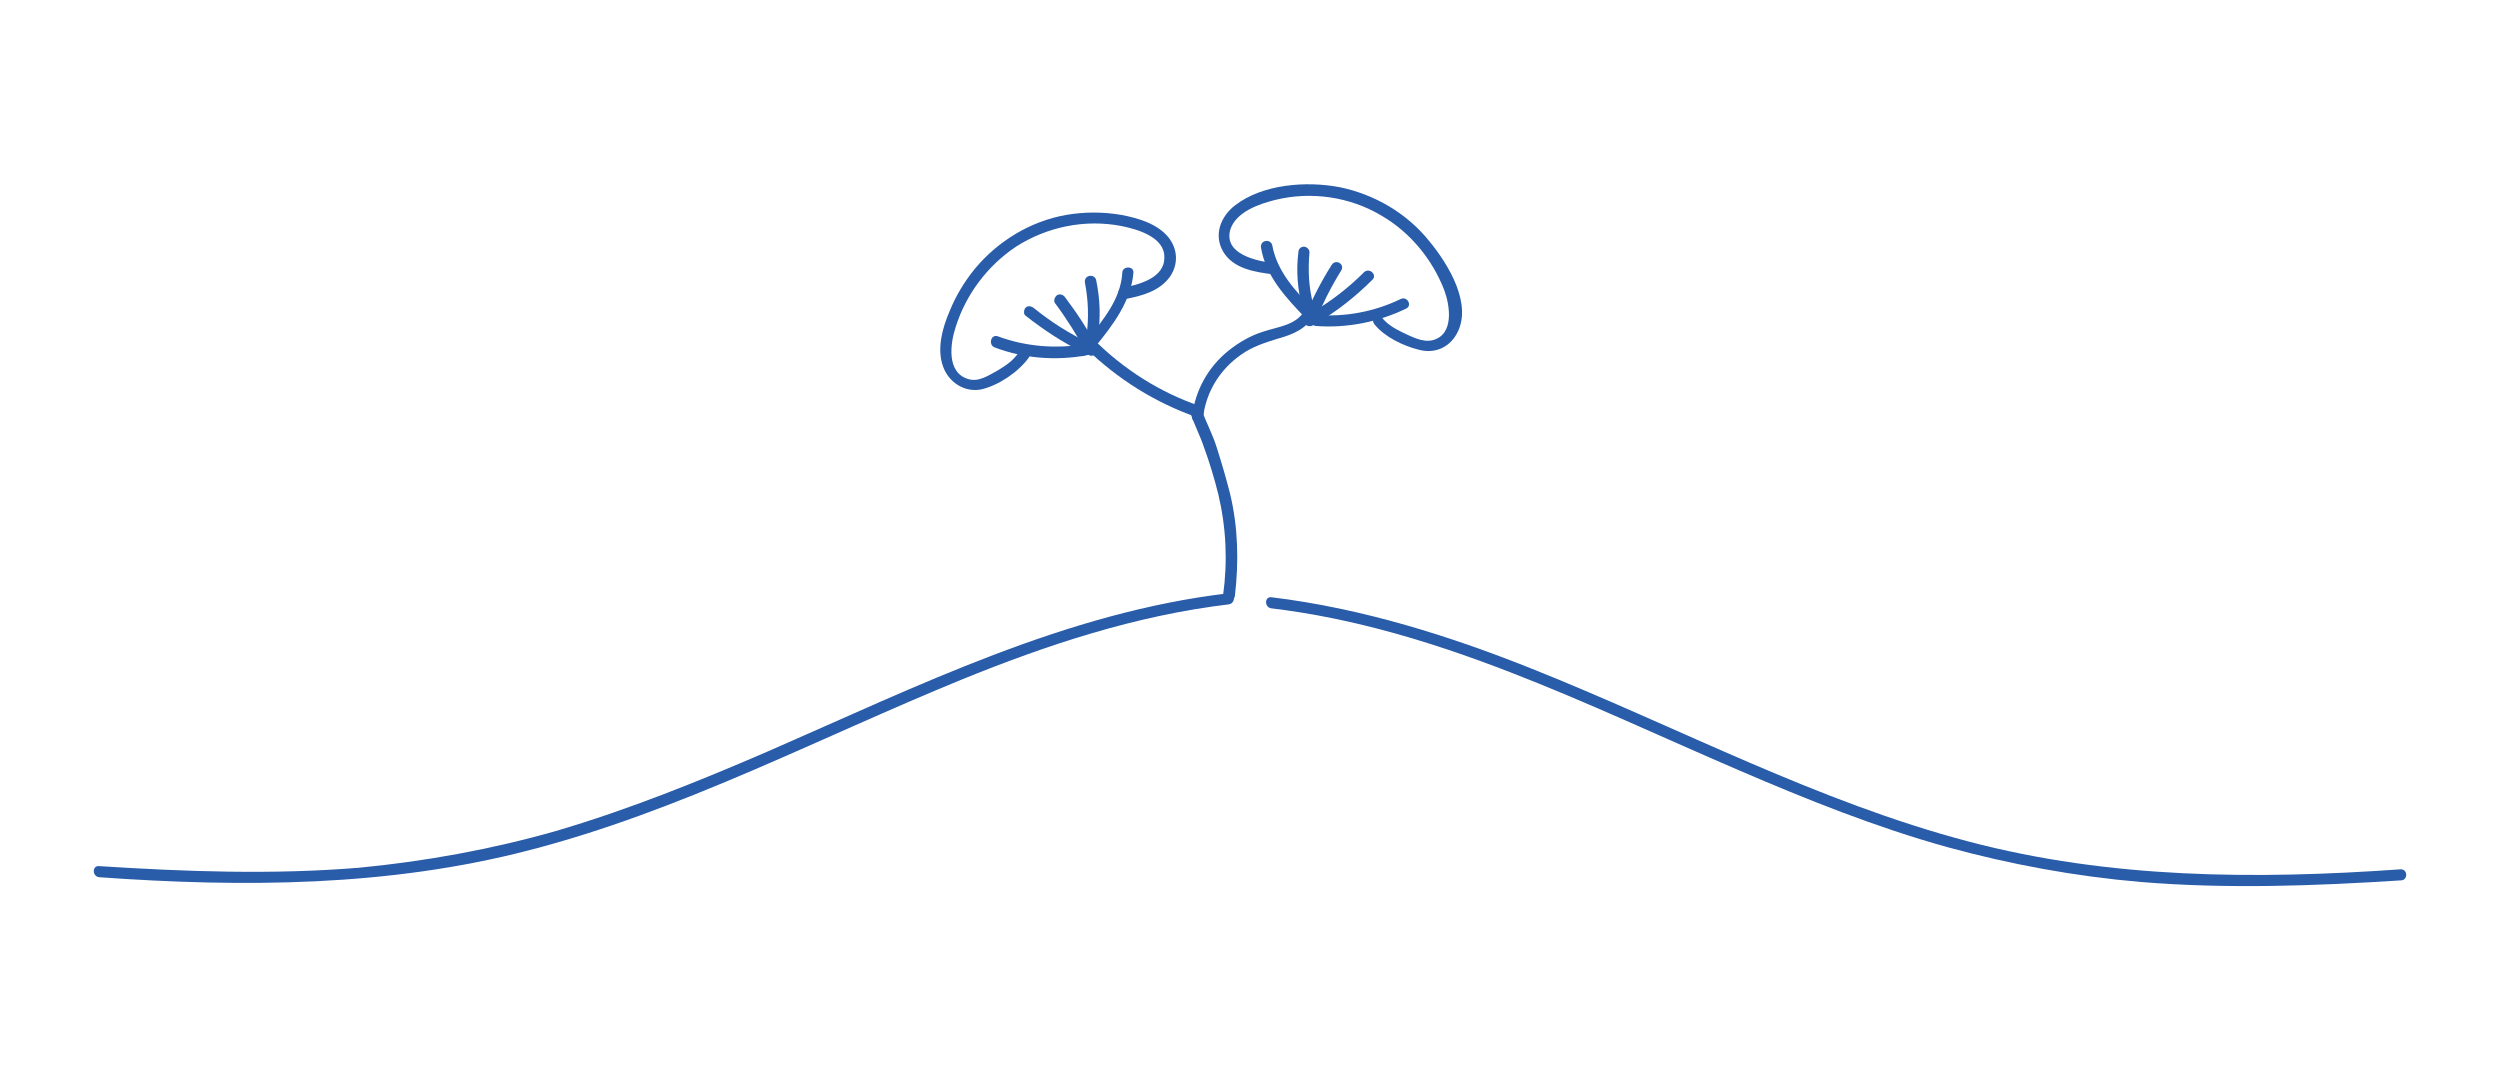 <?xml version="1.0" encoding="utf-8"?>
<!-- Generator: Adobe Illustrator 25.4.0, SVG Export Plug-In . SVG Version: 6.00 Build 0)  -->
<svg version="1.1" id="Layer_1" xmlns="http://www.w3.org/2000/svg" xmlns:xlink="http://www.w3.org/1999/xlink" x="0px" y="0px"
	 viewBox="0 0 315.2 135" style="enable-background:new 0 0 315.2 135;" xml:space="preserve">
<style type="text/css">
	.st0{display:none;}
	.st1{display:inline;}
	.st2{fill:#2C5DAA;}
	.st3{fill:#2A5CAA;}
	.st4{fill:#295CA9;}
</style>
<g class="st0">
	<g class="st1">
		<g>
			<g>
				<g>
					<path class="st2" d="M737,67.5c0.7-5.8,0.5-11.6-0.8-17.3c-0.6-2.8-1.5-5.5-2.4-8.2c-0.7-2-1.7-3.9-2.4-6s-4.1-1.2-3.4,0.9
						c0.6,1.9,1.6,3.6,2.2,5.5c0.9,2.7,1.8,5.4,2.4,8.1c1.3,5.5,1.5,11.2,0.8,16.8c-0.1,1,0.9,1.8,1.8,1.8
						C736.3,69.3,736.9,68.4,737,67.5L737,67.5z"/>
				</g>
			</g>
			<g>
				<g>
					<g>
						<path class="st2" d="M710.5,27.3c1.4,0,1.4-2.1,0-2.1C709.1,25.1,709.1,27.3,710.5,27.3L710.5,27.3z"/>
					</g>
				</g>
				<g>
					<g>
						<path class="st2" d="M710.9,25.1c-4.8,0.8-9.8,0.3-14.4-1.4c-1.3-0.5-1.8,1.6-0.6,2.1c5,1.8,10.3,2.3,15.5,1.4
							C712.8,26.9,712.2,24.8,710.9,25.1L710.9,25.1z"/>
					</g>
				</g>
				<g>
					<g>
						<path class="st2" d="M712.9,25.6c3-3.7,6.1-7.6,6.4-12.5c0.1-1.4-2-1.4-2.1,0c-0.3,4.3-3.1,7.8-5.8,11c-0.4,0.4-0.4,1.1,0,1.5
							C711.8,26,712.5,26.1,712.9,25.6L712.9,25.6z"/>
					</g>
				</g>
				<g>
					<g>
						<path class="st2" d="M713.3,24c0.5-3.2,0.5-6.5-0.2-9.7c-0.1-0.6-0.8-0.9-1.3-0.7c-0.6,0.2-0.9,0.7-0.7,1.3
							c0.6,2.8,0.7,5.7,0.2,8.6c-0.1,0.6,0.1,1.1,0.7,1.3C712.5,24.9,713.2,24.6,713.3,24L713.3,24z"/>
					</g>
				</g>
				<g>
					<g>
						<path class="st2" d="M713.1,25.6c-1.5-2.9-3.3-5.8-5.3-8.4c-0.3-0.5-0.9-0.7-1.5-0.4c-0.4,0.3-0.7,1-0.4,1.5
							c2,2.6,3.8,5.4,5.3,8.4c0.3,0.5,1,0.7,1.5,0.4C713.2,26.7,713.3,26.1,713.1,25.6L713.1,25.6z"/>
					</g>
				</g>
				<g>
					<g>
						<path class="st2" d="M711.9,24.8c-3.3-1.6-6.5-3.6-9.4-6c-0.4-0.4-1.1-0.4-1.5,0s-0.4,1.1,0,1.5c3,2.5,6.3,4.6,9.8,6.3
							c0.5,0.3,1.1,0.1,1.5-0.4C712.6,25.8,712.4,25.1,711.9,24.8L711.9,24.8z"/>
					</g>
				</g>
				<g>
					<g>
						<path class="st2" d="M699.8,26.5c-1.3,1.9-3.7,3.2-5.7,4.1c-2.5,1.1-4.7-0.4-5.2-2.9c-0.6-2.5,0.4-5.3,1.4-7.6
							c0.9-2.1,2.1-4.1,3.5-5.9c6-7.5,16.3-10.9,25.6-8c2.4,0.7,5.8,2.7,4.6,5.7c-1,2.7-4.3,3.3-6.8,3.9c-1.3,0.3-0.8,2.3,0.6,2.1
							c2.8-0.6,5.8-1.4,7.5-3.8c1.7-2.4,1.2-5.4-0.8-7.4s-5.1-2.8-7.9-3.2c-3.1-0.5-6.2-0.4-9.2,0.2c-5.8,1.1-11.1,4.3-14.8,8.9
							c-1.8,2.2-3.3,4.7-4.4,7.3c-1.2,2.8-2.2,6.3-1.1,9.3c1,2.8,3.7,4.7,6.6,4c1.6-0.4,3.2-1.4,4.5-2.2c1.4-0.8,2.6-1.9,3.5-3.2
							C702.4,26.5,700.5,25.4,699.8,26.5L699.8,26.5z"/>
					</g>
				</g>
			</g>
			<g>
				<g>
					<g>
						<path class="st2" d="M750.5,22.2c1.4,0,1.4-2.1,0-2.1S749.1,22.2,750.5,22.2L750.5,22.2z"/>
					</g>
				</g>
				<g>
					<g>
						<path class="st2" d="M749.8,22.1c5.3,0.4,10.6-0.6,15.3-2.9c1.2-0.6,0.2-2.4-1.1-1.8c-4.4,2.1-9.4,3-14.3,2.6
							C748.5,19.9,748.5,22,749.8,22.1L749.8,22.1z"/>
					</g>
				</g>
				<g>
					<g>
						<path class="st2" d="M749.5,19.2c-3-3-6.2-6.3-6.9-10.7c-0.1-0.6-0.8-0.9-1.3-0.7c-0.6,0.2-0.8,0.7-0.7,1.3
							c0.8,4.7,4.2,8.4,7.4,11.6C748.9,21.7,750.5,20.2,749.5,19.2L749.5,19.2z"/>
					</g>
				</g>
				<g>
					<g>
						<path class="st2" d="M749.5,18.5c-0.7-2.9-0.9-5.9-0.6-8.9c0.1-0.6-0.5-1.1-1.1-1.1s-1,0.5-1.1,1.1c-0.3,3.1-0.1,6.3,0.7,9.4
							C747.8,20.4,749.8,19.8,749.5,18.5L749.5,18.5z"/>
					</g>
				</g>
				<g>
					<g>
						<path class="st2" d="M749.9,21.4c1.2-3,2.7-5.9,4.4-8.6c0.7-1.2-1.1-2.2-1.8-1.1c-1.8,2.9-3.3,5.9-4.6,9.1
							c-0.2,0.5,0.2,1.2,0.7,1.3C749.2,22.3,749.6,22,749.9,21.4L749.9,21.4z"/>
					</g>
				</g>
				<g>
					<g>
						<path class="st2" d="M750.1,21.7c3.3-2,6.4-4.4,9.2-7.2c1-1-0.5-2.5-1.5-1.5c-2.7,2.6-5.6,4.9-8.8,6.8
							C747.9,20.5,748.9,22.4,750.1,21.7L750.1,21.7z"/>
					</g>
				</g>
				<g>
					<g>
						<path class="st2" d="M759.6,21.8c0.9,1.1,2,1.9,3.2,2.5c1.4,0.7,3,1.5,4.5,1.9c2.7,0.6,5.2-0.6,6.4-3.1c1.4-2.8,0.5-6-0.6-8.7
							c-1.1-2.6-2.6-5-4.4-7.1c-3.8-4.4-9-7.6-14.8-8.7c-3-0.6-6.1-0.6-9.2-0.2c-3,0.5-6.3,1.4-8.7,3.3c-2.4,1.9-3.6,5.1-1.9,7.8
							c1.9,3,5.4,3.6,8.6,3.9c1.4,0.2,1.3-2,0-2.1c-2.4-0.3-5.2-0.6-6.7-2.7c-1.6-2.3,0.3-4.7,2.3-5.9c4.3-2.4,9.8-3,14.6-2.2
							c4.6,0.8,8.9,3,12.3,6.2c3.3,3.1,6.3,7.4,7,11.9c0.4,2.6-0.8,6.1-4,5.6c-1.4-0.2-2.7-0.9-3.9-1.5s-2.3-1.3-3.1-2.3
							C760.2,19.3,758.7,20.8,759.6,21.8L759.6,21.8z"/>
					</g>
				</g>
			</g>
			<g>
				<g>
					<path class="st2" d="M710.6,26.4c5.4,5.4,11.9,9.4,19.1,11.8c2.2,0.7,3.1-2.7,0.9-3.4c-6.6-2.3-12.6-6-17.5-10.9
						C711.5,22.3,709,24.8,710.6,26.4L710.6,26.4z"/>
				</g>
			</g>
			<g>
				<g>
					<path class="st2" d="M747.3,19c-1.2,2.2-4.2,2.5-6.4,3.2c-2.2,0.8-4.3,1.9-6.2,3.4c-3.7,2.9-5.9,7.1-6.4,11.7
						c-0.1,1,0.9,1.8,1.8,1.8c1,0,1.7-0.8,1.8-1.8c0.5-3.9,2.8-7.4,6-9.6c1.9-1.2,3.8-2,6-2.6c2.6-0.7,5.1-1.8,6.5-4.2
						C751.4,18.8,748.4,17,747.3,19L747.3,19z"/>
				</g>
			</g>
		</g>
		<g>
			<g>
				<g>
					<path class="st2" d="M1153.1,66.7c0.7-5.8,0.4-11.6-0.8-17.3c-0.6-2.7-1-5.5-1.8-8.1c-0.7-2.4-1.1-4.9-1.9-7.3
						c-0.7-2.2-4.1-1.2-3.4,0.9c0.7,2.2,1.1,4.6,1.8,6.8c0.8,2.7,1.2,5.4,1.8,8.1c1.2,5.6,1.5,11.2,0.8,16.8c-0.1,1,0.9,1.8,1.8,1.8
						C1152.4,68.5,1153,67.7,1153.1,66.7L1153.1,66.7z"/>
				</g>
			</g>
			<g>
				<g>
					<g>
						<path class="st2" d="M1126.3,37.7c1.4,0,1.4-2.1,0-2.1C1124.9,35.5,1124.9,37.7,1126.3,37.7L1126.3,37.7z"/>
					</g>
				</g>
				<g>
					<g>
						<path class="st2" d="M1126.6,35.3c-4.6,1.8-9.6,2.3-14.4,1.5c-0.6-0.1-1.1,0.1-1.3,0.7c-0.1,0.5,0.2,1.2,0.7,1.3
							c5.2,0.9,10.6,0.4,15.5-1.5C1128.5,36.9,1127.9,34.8,1126.6,35.3L1126.6,35.3z"/>
					</g>
				</g>
				<g>
					<g>
						<path class="st2" d="M1128.6,35.5c2.2-4.1,4.5-8.5,3.8-13.3c-0.1-0.6-0.4-1.1-1.1-1.1c-0.5,0-1.1,0.5-1.1,1.1
							c0.6,4.4-1.5,8.4-3.6,12.2C1126.1,35.6,1127.9,36.7,1128.6,35.5L1128.6,35.5z"/>
					</g>
				</g>
				<g>
					<g>
						<path class="st2" d="M1128.6,33.8c-0.1-3.2-0.8-6.3-2-9.2c-0.2-0.5-0.7-0.9-1.3-0.7c-0.5,0.1-1,0.8-0.7,1.3
							c1.2,2.8,1.8,5.7,1.9,8.7C1126.6,35.2,1128.7,35.2,1128.6,33.8L1128.6,33.8z"/>
					</g>
				</g>
				<g>
					<g>
						<path class="st2" d="M1128.7,35.4c-2.1-2.6-4.4-5-6.8-7.2c-0.4-0.4-1.1-0.4-1.5,0s-0.4,1.1,0,1.5c2.5,2.2,4.8,4.6,6.8,7.2
							c0.4,0.4,1.1,0.4,1.5,0S1129,35.9,1128.7,35.4L1128.7,35.4z"/>
					</g>
				</g>
				<g>
					<g>
						<path class="st2" d="M1127.4,35c-3.6-1-7.1-2.3-10.4-4.1c-1.2-0.6-2.3,1.2-1.1,1.8c3.4,1.8,7.1,3.3,10.9,4.3
							C1128.1,37.4,1128.7,35.3,1127.4,35L1127.4,35z"/>
					</g>
				</g>
				<g>
					<g>
						<path class="st2" d="M1115.8,39.1c-0.9,2.1-3.1,3.9-4.9,5.1c-2.4,1.5-4.8,0.2-5.7-2.3c-0.8-2.3-0.4-5.1,0.1-7.4
							c0.5-2.2,1.3-4.4,2.3-6.5c4.5-8.5,13.8-13.7,23.5-12.7c2.4,0.3,6.2,1.5,5.7,4.7c-0.5,2.9-3.7,4.2-6,5.2
							c-1.3,0.5-0.2,2.4,1.1,1.8c2.7-1.1,5.5-2.5,6.7-5.4c1-2.5,0.1-5.2-2.1-6.7c-2.5-1.8-6-2-9-1.8c-2.9,0.2-5.8,0.8-8.6,1.9
							c-5.5,2.3-10,6.4-12.9,11.6c-1.4,2.6-2.5,5.5-3,8.5c-0.5,2.8-0.7,6,0.7,8.6c1.4,2.7,4.6,4.2,7.4,2.8c1.5-0.7,2.8-1.9,4-3.1
							c1.2-1.1,2.1-2.3,2.8-3.8C1118.4,38.4,1116.3,37.8,1115.8,39.1L1115.8,39.1z"/>
					</g>
				</g>
			</g>
			<g>
				<g>
					<path class="st2" d="M1170.2,27.7c1.4,0,1.4-2.1,0-2.1C1168.9,25.6,1168.9,27.7,1170.2,27.7L1170.2,27.7z"/>
				</g>
			</g>
			<g>
				<g>
					<path class="st2" d="M1169.5,27.7c5.3,0.4,10.6-0.6,15.3-2.9c1.2-0.6,0.2-2.4-1.1-1.8c-4.4,2.1-9.4,3-14.3,2.6
						C1168.2,25.4,1168.2,27.6,1169.5,27.7L1169.5,27.7z"/>
				</g>
			</g>
			<g>
				<g>
					<path class="st2" d="M1169.2,24.7c-3-3-6.2-6.3-6.9-10.7c-0.1-0.6-0.8-0.9-1.3-0.7c-0.6,0.2-0.8,0.7-0.7,1.3
						c0.8,4.7,4.2,8.4,7.4,11.6C1168.7,27.2,1170.2,25.7,1169.2,24.7L1169.2,24.7z"/>
				</g>
			</g>
			<g>
				<g>
					<path class="st2" d="M1169.2,24c-0.7-2.9-0.9-5.9-0.6-8.9c0.1-0.6-0.5-1.1-1.1-1.1s-1,0.5-1.1,1.1c-0.3,3.1-0.1,6.3,0.7,9.4
						C1167.5,25.9,1169.6,25.4,1169.2,24L1169.2,24z"/>
				</g>
			</g>
			<g>
				<g>
					<path class="st2" d="M1169.6,27c1.2-3,2.7-5.9,4.4-8.6c0.7-1.2-1.1-2.2-1.8-1.1c-1.8,2.9-3.3,5.9-4.6,9.1
						c-0.2,0.5,0.2,1.2,0.7,1.3C1168.9,27.9,1169.4,27.5,1169.6,27L1169.6,27z"/>
				</g>
			</g>
			<g>
				<g>
					<path class="st2" d="M1169.8,27.2c3.3-2,6.4-4.4,9.2-7.2c1-1-0.5-2.5-1.5-1.5c-2.7,2.6-5.6,4.9-8.8,6.8
						C1167.6,26.1,1168.7,27.9,1169.8,27.2L1169.8,27.2z"/>
				</g>
			</g>
			<g>
				<g>
					<path class="st2" d="M1179.3,27.4c0.9,1.1,2,1.9,3.2,2.5c1.4,0.7,3,1.5,4.5,1.9c2.7,0.6,5.2-0.6,6.4-3.1c1.4-2.8,0.5-6-0.6-8.7
						c-1.1-2.6-2.6-5-4.4-7.1c-3.8-4.4-9-7.6-14.8-8.7c-3-0.6-6.1-0.6-9.2-0.2c-3,0.5-6.3,1.4-8.7,3.3c-2.4,1.9-3.6,5.1-1.9,7.8
						c1.9,3,5.4,3.6,8.6,3.9c1.4,0.2,1.3-2,0-2.1c-2.4-0.3-5.2-0.6-6.7-2.7c-1.6-2.3,0.3-4.7,2.3-5.9c4.3-2.4,9.8-3,14.6-2.2
						c4.6,0.8,8.9,3,12.3,6.2c3.3,3.1,6.3,7.4,7,11.9c0.4,2.6-0.8,6.1-4,5.6c-1.4-0.2-2.7-0.9-3.9-1.5c-1.2-0.6-2.3-1.3-3.1-2.3
						C1179.9,24.8,1178.4,26.3,1179.3,27.4L1179.3,27.4z"/>
				</g>
			</g>
			<g>
				<g>
					<g>
						<path class="st2" d="M1144.5,6.3c1.4,0,1.4-2.1,0-2.1C1143.2,4.1,1143.1,6.3,1144.5,6.3L1144.5,6.3z"/>
					</g>
				</g>
				<g>
					<g>
						<path class="st2" d="M1144.4,6.4c4.7-2.4,8.7-6.1,11.5-10.5c0.7-1.2-1.1-2.2-1.8-1.1c-2.6,4.2-6.4,7.5-10.7,9.8
							C1142.2,5.2,1143.2,7.1,1144.4,6.4L1144.4,6.4z"/>
					</g>
				</g>
				<g>
					<g>
						<path class="st2" d="M1142.7,4.1c-4.1-1-8.6-2.1-11.5-5.5c-0.9-1-2.4,0.5-1.5,1.5c3.1,3.6,7.9,4.9,12.4,6
							C1143.4,6.5,1144,4.4,1142.7,4.1L1142.7,4.1z"/>
					</g>
				</g>
				<g>
					<g>
						<path class="st2" d="M1142.3,3.6c-2.2-2.1-3.9-4.5-5.2-7.2c-0.2-0.5-1-0.7-1.5-0.4c-0.5,0.3-0.6,0.9-0.4,1.5
							c1.4,2.9,3.2,5.5,5.5,7.6c0.4,0.4,1.1,0.4,1.5,0C1142.7,4.7,1142.7,4,1142.3,3.6L1142.3,3.6z"/>
					</g>
				</g>
				<g>
					<g>
						<path class="st2" d="M1144.1,5.8c-0.5-3.2-0.8-6.4-0.8-9.6c0-1.4-2.1-1.4-2.1,0c0,3.4,0.3,6.8,0.9,10.2
							c0.1,0.6,0.8,0.9,1.3,0.7C1144,7,1144.2,6.4,1144.1,5.8L1144.1,5.8z"/>
					</g>
				</g>
				<g>
					<g>
						<path class="st2" d="M1144.4,5.9c1.8-3.5,3.2-7.2,4.1-10.9c0.3-1.3-1.7-1.9-2.1-0.6c-0.9,3.6-2.2,7.1-3.9,10.4
							C1142,6.1,1143.8,7.1,1144.4,5.9L1144.4,5.9z"/>
					</g>
				</g>
				<g>
					<g>
						<path class="st2" d="M1152.6,1c1.5,0.5,3,0.6,4.6,0.4c1.6-0.2,3.3-0.3,4.8-0.9c2.4-1,3.6-3.5,3.2-6c-0.4-2.9-2.6-5-4.8-6.6
							c-2.5-1.8-5.3-3.2-8.2-4c-5.8-1.7-12-1.4-17.6,0.9c-5,2.1-10.3,6.1-12.4,11.3c-1.2,2.8-0.8,6.4,2.1,8c3.2,1.7,6.6,0.3,9.6-1.1
							c1.2-0.6,0.2-2.4-1.1-1.8c-2.1,1-4.7,2.2-7,1.3c-2.8-1.1-2.3-4.5-1.1-6.6c2.3-4,6.2-7,10.4-8.9c4.3-1.9,9.1-2.4,13.7-1.6
							c4.5,0.8,9.4,2.9,12.6,6.3c1.6,1.7,2.8,5,0.5,6.7c-1.2,0.8-2.9,0.9-4.3,1.1c-1.5,0.2-3,0.2-4.5-0.3
							C1151.8-1.5,1151.3,0.6,1152.6,1L1152.6,1z"/>
					</g>
				</g>
			</g>
			<g>
				<g>
					<path class="st2" d="M1126.5,36.8c6.2,4.1,13.2,6.8,20.6,7.8c0.9,0.1,1.9-0.2,2.2-1.2c0.2-0.8-0.3-2-1.2-2.2
						c-7.1-1-13.8-3.5-19.7-7.5C1126.4,32.5,1124.6,35.5,1126.5,36.8L1126.5,36.8z"/>
				</g>
			</g>
			<g>
				<g>
					<path class="st2" d="M1167,24.6c-1.2,2.2-4.2,2.5-6.4,3.2c-2.2,0.8-4.3,1.9-6.2,3.3c-3.9,2.9-6.5,7-7,11.9
						c-0.1,1,0.9,1.8,1.8,1.8c1.1,0,1.7-0.8,1.8-1.8c0.5-4.1,3.3-7.6,6.7-9.8c1.9-1.3,4-2,6.2-2.6c2.5-0.7,5-1.8,6.3-4.2
						C1171.1,24.3,1168.1,22.6,1167,24.6L1167,24.6z"/>
				</g>
			</g>
			<g>
				<g>
					<path class="st2" d="M1150.7,43c-3.1-12.3-5.7-24.8-5.9-37.5c0-2.3-3.6-2.3-3.5,0c0.1,13.1,2.8,25.9,6,38.5
						C1147.8,46.1,1151.3,45.2,1150.7,43L1150.7,43z"/>
				</g>
			</g>
		</g>
		<g>
			<g>
				<g>
					<path class="st2" d="M1572.6,67.9c0.7-5.8,0.4-11.6-0.8-17.3c-0.6-2.7-1-5.5-1.8-8.1c-0.7-2.4-1.1-4.9-1.9-7.3
						c-0.7-2.2-4.1-1.2-3.4,0.9c0.7,2.2,1.1,4.6,1.8,6.8c0.8,2.7,1.2,5.4,1.8,8.1c1.2,5.6,1.5,11.2,0.8,16.8c-0.1,1,0.9,1.8,1.8,1.8
						C1571.9,69.7,1572.5,68.8,1572.6,67.9L1572.6,67.9z"/>
				</g>
			</g>
			<g>
				<g>
					<g>
						<path class="st2" d="M1546.5,43.2c1.4,0,1.4-2.1,0-2.1C1545.2,41.1,1545.2,43.2,1546.5,43.2L1546.5,43.2z"/>
					</g>
				</g>
				<g>
					<g>
						<path class="st2" d="M1546.9,40.9c-4.6,1.8-9.6,2.3-14.4,1.5c-0.6-0.1-1.1,0.1-1.3,0.7c-0.1,0.5,0.2,1.2,0.7,1.3
							c5.2,0.9,10.6,0.4,15.5-1.5C1548.7,42.5,1548.2,40.4,1546.9,40.9L1546.9,40.9z"/>
					</g>
				</g>
				<g>
					<g>
						<path class="st2" d="M1548.8,41.1c2.2-4.1,4.5-8.5,3.8-13.3c-0.1-0.6-0.4-1.1-1.1-1.1c-0.5,0-1.1,0.5-1.1,1.1
							c0.6,4.4-1.5,8.4-3.6,12.2C1546.3,41.2,1548.2,42.3,1548.8,41.1L1548.8,41.1z"/>
					</g>
				</g>
				<g>
					<g>
						<path class="st2" d="M1548.9,39.4c-0.1-3.2-0.8-6.3-2-9.2c-0.2-0.5-0.7-0.9-1.3-0.7c-0.5,0.1-1,0.8-0.7,1.3
							c1.2,2.8,1.8,5.7,1.9,8.7C1546.8,40.7,1548.9,40.7,1548.9,39.4L1548.9,39.4z"/>
					</g>
				</g>
				<g>
					<g>
						<path class="st2" d="M1548.9,41c-2.1-2.6-4.4-5-6.8-7.2c-0.4-0.4-1.1-0.4-1.5,0s-0.4,1.1,0,1.5c2.5,2.2,4.8,4.6,6.8,7.2
							c0.4,0.4,1.1,0.4,1.5,0C1549.4,42,1549.3,41.4,1548.9,41L1548.9,41z"/>
					</g>
				</g>
				<g>
					<g>
						<path class="st2" d="M1547.6,40.5c-3.6-1-7.1-2.3-10.4-4.1c-1.2-0.6-2.3,1.2-1.1,1.8c3.4,1.8,7.1,3.3,10.9,4.3
							C1548.4,42.9,1548.9,40.9,1547.6,40.5L1547.6,40.5z"/>
					</g>
				</g>
				<g>
					<g>
						<path class="st2" d="M1536.1,44.6c-0.9,2.1-3.1,3.9-4.9,5.1c-2.4,1.5-4.8,0.2-5.7-2.3c-0.8-2.3-0.4-5.1,0.1-7.4
							c0.5-2.2,1.3-4.4,2.3-6.5c4.5-8.5,13.8-13.7,23.5-12.7c2.4,0.3,6.2,1.5,5.7,4.7c-0.5,2.9-3.7,4.2-6,5.2
							c-1.3,0.5-0.2,2.4,1.1,1.8c2.7-1.1,5.5-2.5,6.7-5.4c1-2.5,0.1-5.2-2.1-6.7c-2.5-1.8-6-2-9-1.8c-2.9,0.2-5.8,0.8-8.6,1.9
							c-5.5,2.3-10,6.4-12.9,11.6c-1.4,2.6-2.5,5.5-3,8.5c-0.5,2.8-0.7,6,0.7,8.6c1.4,2.7,4.6,4.2,7.4,2.8c1.5-0.7,2.8-1.9,4-3.1
							c1.2-1.1,2.1-2.3,2.8-3.8C1538.7,43.9,1536.6,43.4,1536.1,44.6L1536.1,44.6z"/>
					</g>
				</g>
			</g>
			<g>
				<g>
					<g>
						<path class="st2" d="M1592.1,39.8c1.4,0,1.4-2.1,0-2.1S1590.7,39.8,1592.1,39.8L1592.1,39.8z"/>
					</g>
				</g>
				<g>
					<g>
						<path class="st2" d="M1591.4,39.7c5.3,0.4,10.6-0.6,15.3-2.9c1.2-0.6,0.2-2.4-1.1-1.8c-4.4,2.1-9.4,3-14.3,2.6
							C1590,37.5,1590.1,39.6,1591.4,39.7L1591.4,39.7z"/>
					</g>
				</g>
				<g>
					<g>
						<path class="st2" d="M1591.1,36.8c-3-3-6.2-6.3-6.9-10.7c-0.1-0.6-0.8-0.9-1.3-0.7c-0.6,0.2-0.8,0.7-0.7,1.3
							c0.8,4.7,4.2,8.4,7.4,11.6C1590.5,39.3,1592,37.8,1591.1,36.8L1591.1,36.8z"/>
					</g>
				</g>
				<g>
					<g>
						<path class="st2" d="M1591.1,36.1c-0.7-2.9-0.9-5.9-0.6-8.9c0.1-0.6-0.5-1.1-1.1-1.1s-1,0.5-1.1,1.1c-0.3,3.1-0.1,6.3,0.7,9.4
							C1589.4,38,1591.4,37.4,1591.1,36.1L1591.1,36.1z"/>
					</g>
				</g>
				<g>
					<g>
						<path class="st2" d="M1591.4,39c1.2-3,2.7-5.9,4.4-8.6c0.7-1.2-1.1-2.2-1.8-1.1c-1.8,2.9-3.3,5.9-4.6,9.1
							c-0.2,0.5,0.2,1.2,0.7,1.3C1590.7,39.9,1591.2,39.6,1591.4,39L1591.4,39z"/>
					</g>
				</g>
				<g>
					<g>
						<path class="st2" d="M1591.7,39.3c3.3-2,6.4-4.4,9.2-7.2c1-1-0.5-2.5-1.5-1.5c-2.7,2.6-5.6,4.9-8.8,6.8
							C1589.5,38.1,1590.5,40,1591.7,39.3L1591.7,39.3z"/>
					</g>
				</g>
				<g>
					<g>
						<path class="st2" d="M1601.2,39.4c0.9,1.1,2,1.9,3.2,2.5c1.4,0.7,3,1.5,4.5,1.9c2.7,0.6,5.2-0.6,6.4-3.1
							c1.4-2.8,0.5-6-0.6-8.7c-1.1-2.6-2.6-5-4.4-7.1c-3.8-4.4-9-7.6-14.8-8.7c-3-0.6-6.1-0.6-9.2-0.2c-3,0.5-6.3,1.4-8.7,3.3
							c-2.4,1.9-3.6,5.1-1.9,7.8c1.9,3,5.4,3.6,8.6,3.9c1.4,0.2,1.3-2,0-2.1c-2.4-0.3-5.2-0.6-6.7-2.7c-1.6-2.3,0.3-4.7,2.3-5.9
							c4.3-2.4,9.8-3,14.6-2.2c4.6,0.8,8.9,3,12.3,6.2c3.3,3.1,6.3,7.4,7,11.9c0.4,2.6-0.8,6.1-4,5.6c-1.4-0.2-2.7-0.9-3.9-1.5
							c-1.2-0.6-2.3-1.3-3.1-2.3C1601.8,36.9,1600.3,38.4,1601.2,39.4L1601.2,39.4z"/>
					</g>
				</g>
			</g>
			<g>
				<g>
					<g>
						<path class="st2" d="M1554,1.8c1.4,0,1.4-2.1,0-2.1C1552.6-0.4,1552.6,1.8,1554,1.8L1554,1.8z"/>
					</g>
				</g>
				<g>
					<g>
						<path class="st2" d="M1554.5,1.8c3.2-4.2,5.2-9.2,5.8-14.5c0.1-0.6-0.5-1.1-1.1-1.1s-1,0.5-1.1,1.1c-0.6,4.9-2.5,9.5-5.5,13.4
							c-0.4,0.5-0.1,1.2,0.4,1.5C1553.6,2.5,1554.1,2.2,1554.5,1.8L1554.5,1.8z"/>
					</g>
				</g>
				<g>
					<g>
						<path class="st2" d="M1551.7,0.5c-4,0.8-8.5,1.8-12.4,0.1c-0.5-0.2-1.1-0.2-1.5,0.4c-0.3,0.4-0.1,1.2,0.4,1.5
							c4.5,2,9.4,1.1,14.1,0.1C1553.6,2.3,1553.1,0.3,1551.7,0.5L1551.7,0.5z"/>
					</g>
				</g>
				<g>
					<g>
						<path class="st2" d="M1551.2,0.1c-2.7-0.9-5.3-2.3-7.6-4.1c-0.4-0.4-1.1-0.4-1.5,0s-0.4,1.1,0,1.5c2.5,2.1,5.4,3.6,8.5,4.7
							c0.5,0.2,1.2-0.2,1.3-0.7C1552.1,0.9,1551.7,0.3,1551.2,0.1L1551.2,0.1z"/>
					</g>
				</g>
				<g>
					<g>
						<path class="st2" d="M1554,1.6c-1.9-2.7-3.6-5.6-5-8.6c-0.2-0.5-1-0.7-1.5-0.4c-0.5,0.3-0.6,0.9-0.4,1.5c1.4,3,3.1,5.9,5,8.6
							c0.3,0.5,0.9,0.7,1.5,0.4C1554.1,2.8,1554.3,2.1,1554,1.6L1554,1.6z"/>
					</g>
				</g>
				<g>
					<g>
						<path class="st2" d="M1554.2,1.3c0.1-3.9-0.3-7.8-1.1-11.6c-0.3-1.3-2.3-0.8-2.1,0.6c0.8,3.6,1.1,7.4,1,11.1
							C1552.1,2.7,1554.2,2.7,1554.2,1.3L1554.2,1.3z"/>
					</g>
				</g>
				<g>
					<g>
						<path class="st2" d="M1559.2-6.5c2.9-0.3,5.6-2,7.8-3.9c2.1-1.8,2.6-4.6,1.3-7c-1.4-2.6-4.3-3.8-7.1-4.3
							c-3-0.6-6.1-0.7-9.1-0.2c-6,0.8-11.6,3.7-15.7,8.1c-3.7,4.1-6.9,10-6.7,15.7c0.1,3,1.9,6.1,5.2,6.4c3.6,0.3,6.1-2.4,8.2-4.9
							c0.9-1-0.6-2.6-1.5-1.5c-1.5,1.9-3.3,4.2-6,4.3c-2.8,0.2-3.9-2.6-3.8-4.9c0.1-4.6,2.4-9.3,5.3-12.7c3.1-3.7,7.1-6.3,11.7-7.6
							c4.5-1.3,10-1.6,14.4,0.2c2.3,0.9,4.8,3.6,3,6.2c-0.8,1.1-2.1,1.8-3.2,2.5c-1.2,0.8-2.5,1.5-4,1.7
							C1557.9-8.5,1557.9-6.4,1559.2-6.5L1559.2-6.5z"/>
					</g>
				</g>
			</g>
			<g>
				<g>
					<g>
						<path class="st2" d="M1591.7,0.6c1.4,0,1.4-2.1,0-2.1C1590.3-1.5,1590.3,0.6,1591.7,0.6L1591.7,0.6z"/>
					</g>
				</g>
				<g>
					<g>
						<path class="st2" d="M1591,0.6c5.3,0,10.5-1.4,15.1-4c1.2-0.7,0.1-2.5-1.1-1.8c-4.3,2.5-9.1,3.8-14,3.8
							C1589.6-1.5,1589.6,0.6,1591,0.6L1591,0.6z"/>
					</g>
				</g>
				<g>
					<g>
						<path class="st2" d="M1590.6-2.3c-3.2-2.8-6.7-5.8-7.7-10.1c-0.3-1.3-2.4-0.8-2.1,0.6c1.1,4.7,4.8,8,8.3,11
							c0.4,0.4,1.1,0.4,1.5,0C1591-1.1,1591-1.9,1590.6-2.3L1590.6-2.3z"/>
					</g>
				</g>
				<g>
					<g>
						<path class="st2" d="M1590.5-2.9c-1-2.8-1.4-5.8-1.3-8.8c0-1.4-2.1-1.4-2.1,0c-0.1,3.2,0.4,6.3,1.4,9.3
							c0.2,0.5,0.7,0.9,1.3,0.7C1590.3-1.8,1590.7-2.4,1590.5-2.9L1590.5-2.9z"/>
					</g>
				</g>
				<g>
					<g>
						<path class="st2" d="M1591,0c1-3.1,2.2-6.1,3.7-8.9c0.6-1.2-1.2-2.3-1.8-1.1c-1.6,3-2.9,6.2-3.9,9.4
							C1588.6,0.7,1590.6,1.3,1591,0L1591,0z"/>
					</g>
				</g>
				<g>
					<g>
						<path class="st2" d="M1591.2,0.1c3.2-2.3,6.1-4.9,8.7-7.8c0.4-0.4,0.4-1.1,0-1.5s-1.1-0.4-1.5,0c-2.4,2.8-5.2,5.3-8.2,7.5
							c-0.5,0.3-0.7,0.9-0.4,1.5C1590.1,0.2,1590.8,0.5,1591.2,0.1L1591.2,0.1z"/>
					</g>
				</g>
				<g>
					<g>
						<path class="st2" d="M1600.7-0.5c2,2.1,5.2,3.3,8,3.8c2.7,0.5,5.1-0.9,6.1-3.4c1.2-2.9,0.2-6.1-1.2-8.8c-1.3-2.5-3-4.8-5-6.8
							c-4.2-4.1-9.6-6.8-15.4-7.5c-5.7-0.7-12.6,0.5-17.1,4.2c-2.4,1.9-3.7,5.3-1.8,8c2,3,5.7,3.3,9,3.5c1.4,0.1,1.4-2.1,0-2.1
							c-2.3-0.1-5.2-0.2-6.9-2.1c-1.9-2.2-0.2-4.9,1.8-6.2c4.1-2.7,9.3-3.6,14.2-3.2c4.6,0.4,9.1,2.2,12.7,5.1
							c3.4,2.7,6.7,6.7,7.9,11c0.7,2.4,0.1,6.2-3.1,6.3c-1.4,0-2.9-0.7-4.3-1.2c-1.3-0.5-2.5-1.1-3.4-2.1
							C1601.3-3,1599.8-1.5,1600.7-0.5L1600.7-0.5z"/>
					</g>
				</g>
			</g>
			<g>
				<g>
					<path class="st2" d="M1546.8,42.4c6.3,4.2,13.7,6.8,21.2,7.8c0.9,0.1,1.9-0.2,2.2-1.2c0.2-0.8-0.3-2-1.2-2.2
						c-7.2-1-14.3-3.4-20.4-7.5C1546.7,38,1544.9,41.1,1546.8,42.4L1546.8,42.4z"/>
				</g>
			</g>
			<g>
				<g>
					<path class="st2" d="M1588.8,36.6c-1.2,2.2-4.2,2.5-6.4,3.2c-2.2,0.8-4.3,1.9-6.2,3.3c-3.9,2.9-6.5,7-7,11.9
						c-0.1,1,0.9,1.8,1.8,1.8c1.1,0,1.7-0.8,1.8-1.8c0.5-4.1,3.3-7.6,6.7-9.8c1.9-1.3,4-2,6.2-2.6c2.5-0.7,5-1.8,6.3-4.2
						C1593,36.4,1590,34.6,1588.8,36.6L1588.8,36.6z"/>
				</g>
			</g>
			<g>
				<g>
					<path class="st2" d="M1550.2,2.2c2.9,6,5.8,11.9,8.6,17.9c2.7,5.8,4.7,11.8,6.4,18c0.6,2.2,4,1.3,3.4-0.9
						c-1.7-6.3-3.8-12.5-6.5-18.4c-2.8-6.2-5.9-12.2-8.8-18.3C1552.3-1.6,1549.2,0.2,1550.2,2.2L1550.2,2.2z"/>
				</g>
			</g>
			<g>
				<g>
					<path class="st2" d="M1565.6,27.4c-0.8-3.1,1-6.4,3-8.7c2.3-2.7,5.3-4.4,8.4-5.9c6.1-3,12.8-6.1,15.2-12.9
						c0.8-2.2-2.7-3.1-3.4-0.9c-2.5,6.9-10.9,9.1-16.6,12.4c-5.7,3.3-11.9,9.8-10,17C1562.8,30.5,1566.2,29.6,1565.6,27.4
						L1565.6,27.4z"/>
				</g>
			</g>
		</g>
		<g>
			<g>
				<g>
					<path class="st2" d="M325.2,62.1c0.7-5.8,0.5-11.6-0.8-17.3c-0.6-2.8-1.5-5.5-2.4-8.2c-0.7-2-1.7-3.9-2.4-6
						c-0.7-2.1-4.1-1.2-3.4,0.9c0.6,1.9,1.6,3.6,2.2,5.5c0.9,2.7,1.8,5.4,2.4,8.1c1.3,5.5,1.5,11.2,0.8,16.8c-0.1,1,0.9,1.8,1.8,1.8
						C324.5,63.9,325.1,63,325.2,62.1L325.2,62.1z"/>
				</g>
			</g>
			<g>
				<g>
					<g>
						<path class="st2" d="M312.4,24.6c2.1,4,4.6,8,5.9,12.4c0.3,0.9,1.2,1.5,2.2,1.2c0.9-0.3,1.5-1.3,1.2-2.2
							c-1.4-4.7-3.9-8.9-6.2-13.2c-0.4-0.8-1.6-1.1-2.4-0.6C312.2,22.7,312,23.8,312.4,24.6L312.4,24.6z"/>
					</g>
				</g>
				<g>
					<g>
						<path class="st2" d="M312.6,25.2c1.4,0,1.4-2.1,0-2.1C311.3,23,311.3,25.2,312.6,25.2L312.6,25.2z"/>
					</g>
				</g>
				<g>
					<g>
						<path class="st2" d="M313.6,23.2c-4.9-0.7-9.5-2.6-13.3-5.7c-0.5-0.4-1.1-0.4-1.5,0s-0.4,1.1,0,1.5c4.1,3.3,9,5.5,14.3,6.2
							c0.6,0.1,1.1-0.1,1.3-0.7C314.5,24,314.2,23.3,313.6,23.2L313.6,23.2z"/>
					</g>
				</g>
				<g>
					<g>
						<path class="st2" d="M315.2,24.3c4-2.6,8.1-5.4,9.9-9.9c0.2-0.5-0.2-1.2-0.7-1.3c-0.6-0.2-1.1,0.2-1.3,0.7
							c-1.6,4-5.5,6.5-9,8.7C312.9,23.2,314,25,315.2,24.3L315.2,24.3z"/>
					</g>
				</g>
				<g>
					<g>
						<path class="st2" d="M316.1,22.8c1.5-2.9,2.4-6,2.8-9.3c0.1-0.6-0.5-1.1-1.1-1.1s-1,0.5-1.1,1.1c-0.3,2.9-1.2,5.7-2.5,8.2
							c-0.3,0.5-0.1,1.2,0.4,1.5C315.1,23.5,315.8,23.3,316.1,22.8L316.1,22.8z"/>
					</g>
				</g>
				<g>
					<g>
						<path class="st2" d="M315.3,24.2c-0.5-3.3-1.4-6.5-2.5-9.6c-0.2-0.5-0.7-0.9-1.3-0.7c-0.5,0.1-0.9,0.8-0.7,1.3
							c1.1,3.1,1.9,6.4,2.5,9.6c0.1,0.6,0.8,0.9,1.3,0.7C315.2,25.4,315.4,24.8,315.3,24.2L315.3,24.2z"/>
					</g>
				</g>
				<g>
					<g>
						<path class="st2" d="M314.4,23.2c-2.7-2.6-5.1-5.5-7.1-8.6c-0.3-0.5-0.9-0.7-1.5-0.4c-0.5,0.3-0.7,1-0.4,1.5
							c2.1,3.3,4.6,6.3,7.4,9C313.9,25.7,315.4,24.2,314.4,23.2L314.4,23.2z"/>
					</g>
				</g>
				<g>
					<g>
						<path class="st2" d="M302.3,21.1c-1,0.8-2.2,1.2-3.4,1.5c-1.3,0.3-2.7,0.7-4,0.6c-2.6-0.1-3.7-2.7-3.2-5
							c0.5-2.4,2.1-4.5,3.7-6.3c1.5-1.7,3.2-3.2,5.1-4.4c8-5.2,18.6-5.3,26.5,0.2c2,1.4,4.8,4.2,3,6.8c-1.7,2.5-5.3,2-7.9,1.8
							c-1.4-0.1-1.3,2,0,2.1c3,0.3,6.2,0.5,8.6-1.6c2.2-1.9,2.4-5,1-7.4s-4.1-4.1-6.6-5.3c-2.7-1.3-5.7-2.2-8.7-2.5
							c-5.8-0.7-11.7,0.8-16.7,3.9c-2.4,1.5-4.7,3.5-6.5,5.7c-1.9,2.3-3.8,5-3.8,8.1c-0.1,2.8,1.6,5.6,4.5,6.1
							c1.7,0.3,3.7-0.2,5.3-0.6c1.7-0.4,3.2-1,4.5-2.1C304.9,21.8,303.4,20.3,302.3,21.1L302.3,21.1z"/>
					</g>
				</g>
			</g>
		</g>
		<g>
			<g>
				<path class="st3" d="M60.2,108.8c14,9.5,30.4,14.8,47.2,16.5c17.2,1.8,34.6,0,51.4-3.7c17.5-3.8,34.3-10,50.8-17
					c17.5-7.4,34.7-15.6,52.4-22.7c17.5-7.1,35.5-13.2,54.2-16.2c2.2-0.4,4.4-0.7,6.7-0.9c1.3-0.2,2.5-1,2.5-2.5
					c0-1.2-1.2-2.7-2.5-2.5c-18.7,2.2-36.8,7.5-54.4,14.2c-17.8,6.8-35.1,14.9-52.6,22.5c-16.4,7.1-33,13.8-50.3,18.3
					c-16.5,4.3-33.6,6.7-50.8,6c-16.3-0.8-32.6-4.7-46.8-13.1c-1.8-1-3.5-2.2-5.2-3.3C60.1,102.6,57.6,107,60.2,108.8L60.2,108.8z"
					/>
			</g>
		</g>
		<g>
			<g>
				<path class="st3" d="M1857.3,106c-13.4,9.1-29,14.3-45.1,15.9c-16.6,1.7-33.4,0-49.7-3.5c-17.1-3.8-33.5-9.8-49.7-16.4
					c-17.7-7.1-35.2-14.6-53.2-21c-17.8-6.4-36.1-11.7-54.9-14.5c-2.4-0.4-4.9-0.7-7.3-1c-1.3-0.2-2.5,1.3-2.5,2.5
					c0,1.5,1.2,2.3,2.5,2.5c18.9,2.2,37.3,7.2,55.3,13.3c18.2,6.2,35.9,13.7,53.7,20.9c16.5,6.7,33.1,13.2,50.5,17.4
					c16.5,4,33.7,6.2,50.7,5.1c16.5-1,32.8-5.2,47.1-13.6c1.8-1,3.5-2.2,5.2-3.3C1862.4,108.5,1859.9,104.2,1857.3,106L1857.3,106z"
					/>
			</g>
		</g>
		<g>
			<g>
				<path class="st3" d="M350.5,66.1c25.2,3,49,10.9,72.4,20.6c23,9.6,45.8,19.3,70.2,25.1c26.4,6.2,53.7,8.8,80.8,7.9
					c26.9-0.9,53.7-5.1,79.5-12.6c25.9-7.5,50.9-18.3,74.1-32.2c2.9-1.7,5.7-3.5,8.5-5.3c2.7-1.7,0.2-6.1-2.5-4.3
					c-22.5,14.5-46.9,26-72.4,34.2s-52,13.2-78.7,14.8s-53.6-0.2-79.9-5.6c-24.9-5.1-48.4-14.3-71.7-24.1c-22.6-9.5-45.3-18-69.6-22
					c-3.5-0.6-7-1-10.5-1.5c-1.4-0.2-2.5,1.3-2.5,2.5C348,65.1,349.2,65.9,350.5,66.1L350.5,66.1z"/>
			</g>
		</g>
		<g>
			<g>
				<path class="st3" d="M764.4,69.9c25.6,3,50.1,10.2,74.3,19c24,8.8,47.9,17.7,72.9,23.4c26.2,5.9,53.1,8.3,79.9,7.3
					c26.7-1,53.3-5.3,78.9-12.8s50.3-18.2,73.2-31.9c2.9-1.7,5.7-3.5,8.5-5.3c2.7-1.7,0.2-6.1-2.5-4.3c-22.4,14.4-46.6,25.8-71.9,34
					c-25.2,8.2-51.4,13.2-77.8,14.9c-26.5,1.7-53.3,0-79.3-5.1c-25.4-5-49.6-13.6-73.8-22.5c-23.5-8.7-47.1-16.5-71.9-20.3
					c-3.5-0.5-7-1-10.5-1.4c-1.4-0.2-2.5,1.3-2.5,2.5C761.9,68.8,763.1,69.7,764.4,69.9L764.4,69.9z"/>
			</g>
		</g>
		<g>
			<g>
				<path class="st3" d="M1186.3,69.3c25.3,3,49.4,10.3,73.1,19.3c23.6,9,47,18.1,71.6,23.6c26.1,5.9,53,8.3,79.8,7.3
					c26.7-1,53.2-5.3,78.8-12.7c25.7-7.5,50.5-18.2,73.4-32c2.9-1.7,5.7-3.5,8.5-5.3c2.7-1.7,0.2-6.1-2.5-4.3
					c-22.3,14.4-46.5,25.8-71.8,34s-51.5,13.2-78,14.9s-53.2,0-79.2-5.1c-25.1-5-48.9-13.6-72.7-22.8c-22.9-8.8-45.9-16.7-70.2-20.5
					c-3.6-0.6-7.1-1-10.7-1.5c-1.4-0.2-2.5,1.3-2.5,2.5C1183.7,68.3,1184.9,69.1,1186.3,69.3L1186.3,69.3z"/>
			</g>
		</g>
	</g>
</g>
<g>
	<g>
		<g>
			<g>
				<path class="st4" d="M155.7,75.1c0.5-4.3,0.4-8.6-0.6-12.8c-0.5-2-1.1-4-1.7-5.9c-0.5-1.6-1.3-3.1-1.9-4.7
					c-0.3-0.9-1.7-0.5-1.4,0.4c0.5,1.5,1.2,2.8,1.7,4.3c0.7,1.9,1.3,3.9,1.8,5.9c1,4.2,1.2,8.5,0.6,12.8
					C154.2,76,155.6,76,155.7,75.1L155.7,75.1z"/>
			</g>
		</g>
		<g>
			<g>
				<g>
					<path class="st4" d="M136.4,44.9c0.9,0,0.9-1.4,0-1.4C135.5,43.5,135.5,44.9,136.4,44.9L136.4,44.9z"/>
				</g>
			</g>
			<g>
				<g>
					<path class="st4" d="M136.7,43.4c-3.6,0.6-7.4,0.3-10.9-1c-0.9-0.3-1.2,1.1-0.4,1.4c3.7,1.4,7.7,1.7,11.6,1
						C138,44.6,137.6,43.3,136.7,43.4L136.7,43.4z"/>
				</g>
			</g>
			<g>
				<g>
					<path class="st4" d="M138.1,43.7c2.2-2.7,4.5-5.7,4.8-9.3c0.1-0.9-1.4-0.9-1.4,0c-0.2,3.3-2.4,5.9-4.3,8.3
						c-0.2,0.3-0.3,0.7,0,1C137.4,44,137.9,44,138.1,43.7L138.1,43.7z"/>
				</g>
			</g>
			<g>
				<g>
					<path class="st4" d="M138.4,42.5c0.4-2.4,0.3-4.8-0.2-7.2c-0.1-0.4-0.5-0.6-0.9-0.5c-0.4,0.1-0.6,0.5-0.5,0.9
						c0.4,2.1,0.5,4.3,0.2,6.5c-0.1,0.4,0.1,0.8,0.5,0.9C137.9,43.1,138.4,42.9,138.4,42.5L138.4,42.5z"/>
				</g>
			</g>
			<g>
				<g>
					<path class="st4" d="M138.3,43.8c-1.1-2.2-2.5-4.3-4-6.3c-0.2-0.3-0.6-0.5-1-0.3c-0.3,0.2-0.5,0.7-0.3,1c1.5,2,2.8,4.1,4,6.3
						C137.5,45.3,138.7,44.6,138.3,43.8L138.3,43.8z"/>
				</g>
			</g>
			<g>
				<g>
					<path class="st4" d="M137.4,43.3c-2.5-1.2-4.9-2.7-7.1-4.5c-0.3-0.2-0.7-0.3-1,0c-0.2,0.2-0.3,0.8,0,1c2.3,1.8,4.7,3.4,7.4,4.7
						c0.3,0.2,0.8,0.1,1-0.3C137.9,43.9,137.8,43.4,137.4,43.3L137.4,43.3z"/>
				</g>
			</g>
			<g>
				<g>
					<path class="st4" d="M128.4,44.5c-0.7,1-1.6,1.6-2.6,2.2c-1.1,0.6-2.4,1.5-3.7,1.1c-2.8-0.8-2.3-4.5-1.6-6.6
						c1.3-4.1,4-7.7,7.6-10.1c3.9-2.5,8.7-3.5,13.3-2.6c2,0.4,5.5,1.4,5.4,4c0,2.6-3.3,3.4-5.3,3.8c-0.9,0.2-0.5,1.6,0.4,1.4
						c2.1-0.4,4.3-1,5.6-2.8c1.1-1.6,1-3.5-0.2-5c-1.4-1.7-3.8-2.4-5.9-2.8c-2.3-0.4-4.7-0.4-7,0c-4.5,0.8-8.6,3.3-11.5,6.8
						c-1.3,1.6-2.4,3.4-3.2,5.4c-0.9,2.1-1.6,4.7-0.8,6.9c0.7,2,2.7,3.3,4.8,2.9c2.2-0.5,4.7-2.2,6-4
						C130.2,44.5,129,43.8,128.4,44.5L128.4,44.5z"/>
				</g>
			</g>
		</g>
		<g>
			<g>
				<g>
					<path class="st4" d="M166.4,41.1c0.9,0,0.9-1.4,0-1.4C165.5,39.7,165.5,41.1,166.4,41.1L166.4,41.1z"/>
				</g>
			</g>
			<g>
				<g>
					<path class="st4" d="M165.9,41.1c3.9,0.3,7.9-0.5,11.4-2.2c0.8-0.4,0.1-1.6-0.7-1.2c-3.3,1.6-7,2.3-10.7,2
						C165,39.6,165,41,165.9,41.1L165.9,41.1z"/>
				</g>
			</g>
			<g>
				<g>
					<path class="st4" d="M165.6,39c-2.3-2.3-4.6-4.8-5.2-8.1c-0.1-0.4-0.5-0.6-0.9-0.5c-0.4,0.1-0.6,0.5-0.5,0.9
						c0.6,3.5,3.1,6.2,5.5,8.7C165.2,40.7,166.2,39.7,165.6,39L165.6,39z"/>
				</g>
			</g>
			<g>
				<g>
					<path class="st4" d="M165.6,38.5c-0.6-2.2-0.7-4.4-0.5-6.7c0-0.4-0.4-0.7-0.7-0.7c-0.4,0-0.7,0.3-0.7,0.7
						c-0.3,2.4-0.1,4.7,0.5,7C164.4,39.7,165.8,39.3,165.6,38.5L165.6,38.5z"/>
				</g>
			</g>
			<g>
				<g>
					<path class="st4" d="M165.8,40.6c0.9-2.2,2-4.4,3.3-6.5c0.5-0.8-0.7-1.5-1.2-0.7c-1.4,2.2-2.5,4.4-3.5,6.8
						c-0.1,0.4,0.2,0.8,0.5,0.9C165.4,41.2,165.7,41,165.8,40.6L165.8,40.6z"/>
				</g>
			</g>
			<g>
				<g>
					<path class="st4" d="M166.1,40.7c2.5-1.5,4.8-3.3,6.9-5.4c0.7-0.6-0.3-1.6-1-1c-2,2-4.2,3.7-6.6,5.1
						C164.6,40,165.3,41.2,166.1,40.7L166.1,40.7z"/>
				</g>
			</g>
			<g>
				<g>
					<path class="st4" d="M173.3,40.9c1.3,1.6,3.6,2.7,5.6,3.2c1.9,0.5,3.7-0.2,4.7-1.9c2.2-3.7-1-8.9-3.4-11.8
						c-2.8-3.5-6.9-5.9-11.3-6.8c-4.2-0.8-9.7-0.4-13.2,2.3c-1.8,1.4-2.7,3.7-1.5,5.8c1.3,2.2,4,2.6,6.4,2.9c0.9,0.1,0.9-1.3,0-1.4
						c-2.1-0.3-6.3-1.1-5.5-4.2c0.7-2.3,3.7-3.3,5.7-3.8c4.5-1.1,9.4-0.4,13.4,2c3.6,2.1,6.4,5.5,7.9,9.4c0.7,1.9,1.3,5.6-1.5,6.3
						c-1.3,0.3-2.7-0.5-3.8-1c-1-0.5-1.9-1-2.6-1.9C173.7,39.2,172.7,40.2,173.3,40.9L173.3,40.9z"/>
				</g>
			</g>
		</g>
		<g>
			<g>
				<path class="st4" d="M136.9,43.9c4,3.9,8.8,6.9,14,8.7c0.9,0.3,1.2-1.1,0.4-1.4c-5-1.7-9.6-4.6-13.4-8.4
					C137.3,42.2,136.3,43.2,136.9,43.9L136.9,43.9z"/>
			</g>
		</g>
		<g>
			<g>
				<path class="st4" d="M164.5,39.1c-1,1.9-3.4,2.1-5.2,2.7c-1.6,0.5-3,1.3-4.4,2.4c-2.6,2.1-4.2,5-4.6,8.3c-0.1,0.9,1.3,0.9,1.4,0
					c0.4-3.2,2.2-6,4.8-7.8c1.4-1,3-1.5,4.6-2c1.8-0.5,3.6-1.2,4.5-2.9C166.2,39.1,164.9,38.3,164.5,39.1L164.5,39.1z"/>
			</g>
		</g>
	</g>
	<g>
		<g>
			<g>
				<path class="st4" d="M12.5,110.6c18.2,1.3,36.5,1.2,54.2-3.4c19-4.9,36.4-14.1,54.5-21.5c10.8-4.4,22-8.1,33.7-9.5
					c0.9-0.1,0.9-1.5,0-1.4c-20.5,2.4-39.2,11.7-58,19.9c-8.8,3.8-17.7,7.4-26.9,10.1c-8.1,2.3-16.4,3.8-24.7,4.6
					c-10.9,0.9-21.9,0.5-32.8-0.2C11.6,109.1,11.6,110.5,12.5,110.6L12.5,110.6z"/>
			</g>
		</g>
		<g>
			<g>
				<path class="st4" d="M302.7,109.6c-18.3,1.3-36.7,1.2-54.5-3.5c-19-5-36.4-14.3-54.6-21.6c-10.7-4.3-21.8-7.8-33.3-9.2
					c-0.9-0.1-0.9,1.3,0,1.4c20.9,2.5,39.8,12.2,58.9,20.4c8.6,3.7,17.3,7.2,26.3,9.7c8,2.2,16.2,3.7,24.4,4.4
					c10.9,0.9,21.9,0.5,32.8-0.2C303.6,111,303.6,109.6,302.7,109.6L302.7,109.6z"/>
			</g>
		</g>
	</g>
</g>
</svg>
